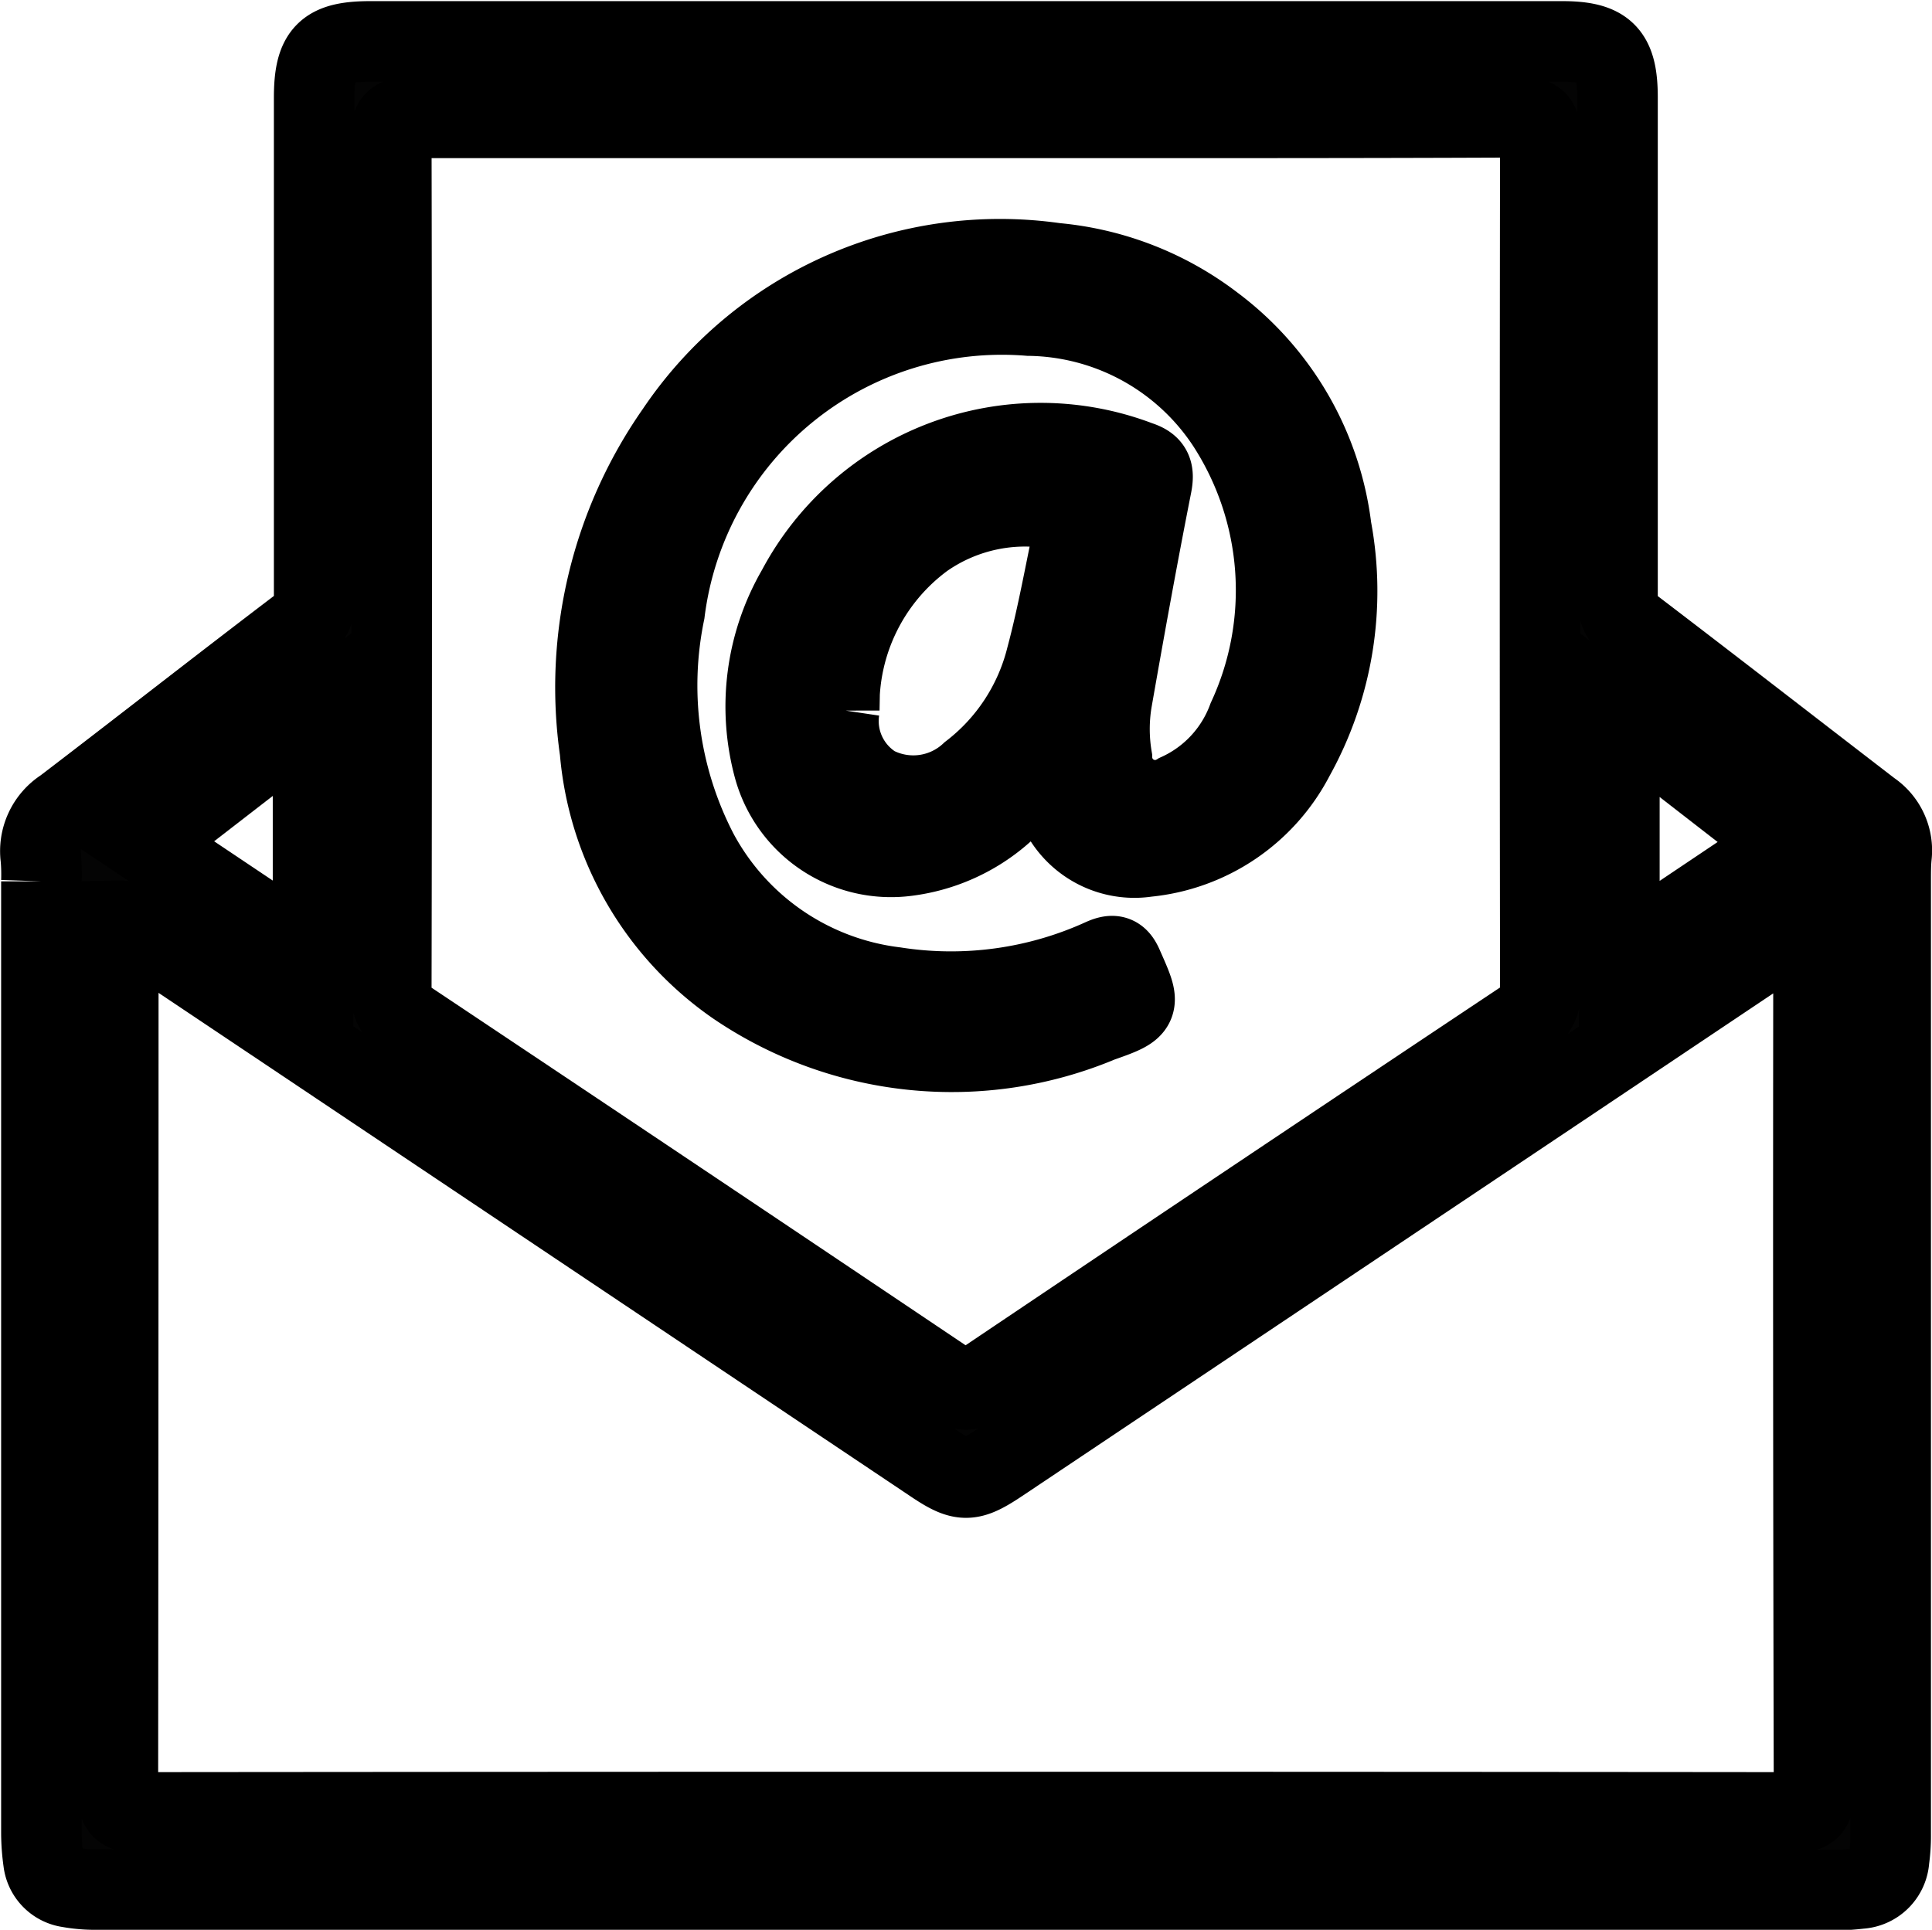 <svg xmlns="http://www.w3.org/2000/svg" width="23.969" height="23.947" viewBox="0 0 23.969 23.947">
  <g id="Group_33" data-name="Group 33" transform="translate(-323.144 -1997.059)">
    <path id="Path_1719" data-name="Path 1719" d="M335.12,2020.506H324.361a1.807,1.807,0,0,1-.361-.028.368.368,0,0,1-.316-.321,2.577,2.577,0,0,1-.026-.361q0-5.9,0-11.8a2.446,2.446,0,0,0-.007-.29.63.63,0,0,1,.286-.617c1-.764,1.991-1.541,2.991-2.3a.328.328,0,0,0,.114-.316q0-3.1,0-6.2c0-.557.146-.7.7-.7h14.782c.535,0,.687.154.687.695,0,2.068,0,4.135,0,6.2a.419.419,0,0,0,.188.379c.988.753,1.969,1.516,2.954,2.273a.594.594,0,0,1,.257.562c-.01.1-.01.21-.01.314q0,5.912,0,11.824a2.111,2.111,0,0,1-.02.313.384.384,0,0,1-.36.361,3.056,3.056,0,0,1-.337.021Zm10.524-12.05c-.1.066-.171.107-.236.151l-2.793,1.871-7.06,4.725c-.381.255-.473.255-.85,0q-4.927-3.3-9.855-6.6c-.069-.046-.128-.123-.239-.12v.243q0,5.281-.005,10.562c0,.209.044.262.259.262q10.26-.01,20.521,0c.2,0,.265-.036.264-.256q-.013-5.293-.006-10.587Zm-10.513-9.935q-3.453,0-6.905,0c-.172,0-.228.029-.228.218q.01,5.318,0,10.635a.345.345,0,0,0,.18.329q3.382,2.257,6.756,4.525a.285.285,0,0,0,.379,0q3.373-2.27,6.756-4.524a.366.366,0,0,0,.185-.351q-.007-5.293,0-10.587c0-.195-.036-.253-.244-.252C339.718,1998.524,337.425,1998.521,335.131,1998.521Zm-10.185,9.007,2.082,1.395v-3.006Zm18.288-1.6v3l2.073-1.391Z" transform="translate(0 0)" fill="#040404" stroke="#000" stroke-width="1"/>
    <path id="Path_1720" data-name="Path 1720" d="M400.288,2021.574a.759.759,0,0,0-.218.258,2.217,2.217,0,0,1-1.572.98,1.507,1.507,0,0,1-1.647-1.085,2.893,2.893,0,0,1,.287-2.22,3.417,3.417,0,0,1,4.235-1.592c.164.053.194.128.16.3-.175.885-.335,1.773-.491,2.662a2.148,2.148,0,0,0,0,.724.535.535,0,0,0,.818.441,1.651,1.651,0,0,0,.869-.934,3.792,3.792,0,0,0-.262-3.657,2.987,2.987,0,0,0-2.452-1.343,4.218,4.218,0,0,0-4.523,3.68,4.5,4.5,0,0,0,.414,2.985,3.216,3.216,0,0,0,2.444,1.671,4.528,4.528,0,0,0,2.576-.355c.147-.065.2-.031.257.105.215.486.226.5-.285.678a4.757,4.757,0,0,1-4.529-.459,3.942,3.942,0,0,1-1.678-2.906,5.531,5.531,0,0,1,.944-3.958,4.842,4.842,0,0,1,4.705-2.091,3.791,3.791,0,0,1,1.957.763,3.718,3.718,0,0,1,1.466,2.527,4.231,4.231,0,0,1-.461,2.835,2.313,2.313,0,0,1-1.827,1.239,1.031,1.031,0,0,1-1.185-1.01C400.286,2021.742,400.288,2021.674,400.288,2021.574Zm-2.629-.576a.953.953,0,0,0,.44.951,1.042,1.042,0,0,0,1.192-.166,2.6,2.6,0,0,0,.937-1.428c.143-.534.238-1.082.354-1.624.022-.1.018-.178-.123-.2a2.192,2.192,0,0,0-1.751.339A2.574,2.574,0,0,0,397.659,2021Z" transform="translate(-64.103 -15.133)" fill="#040404" stroke="#000" stroke-width="1"/>
  </g>
</svg>
